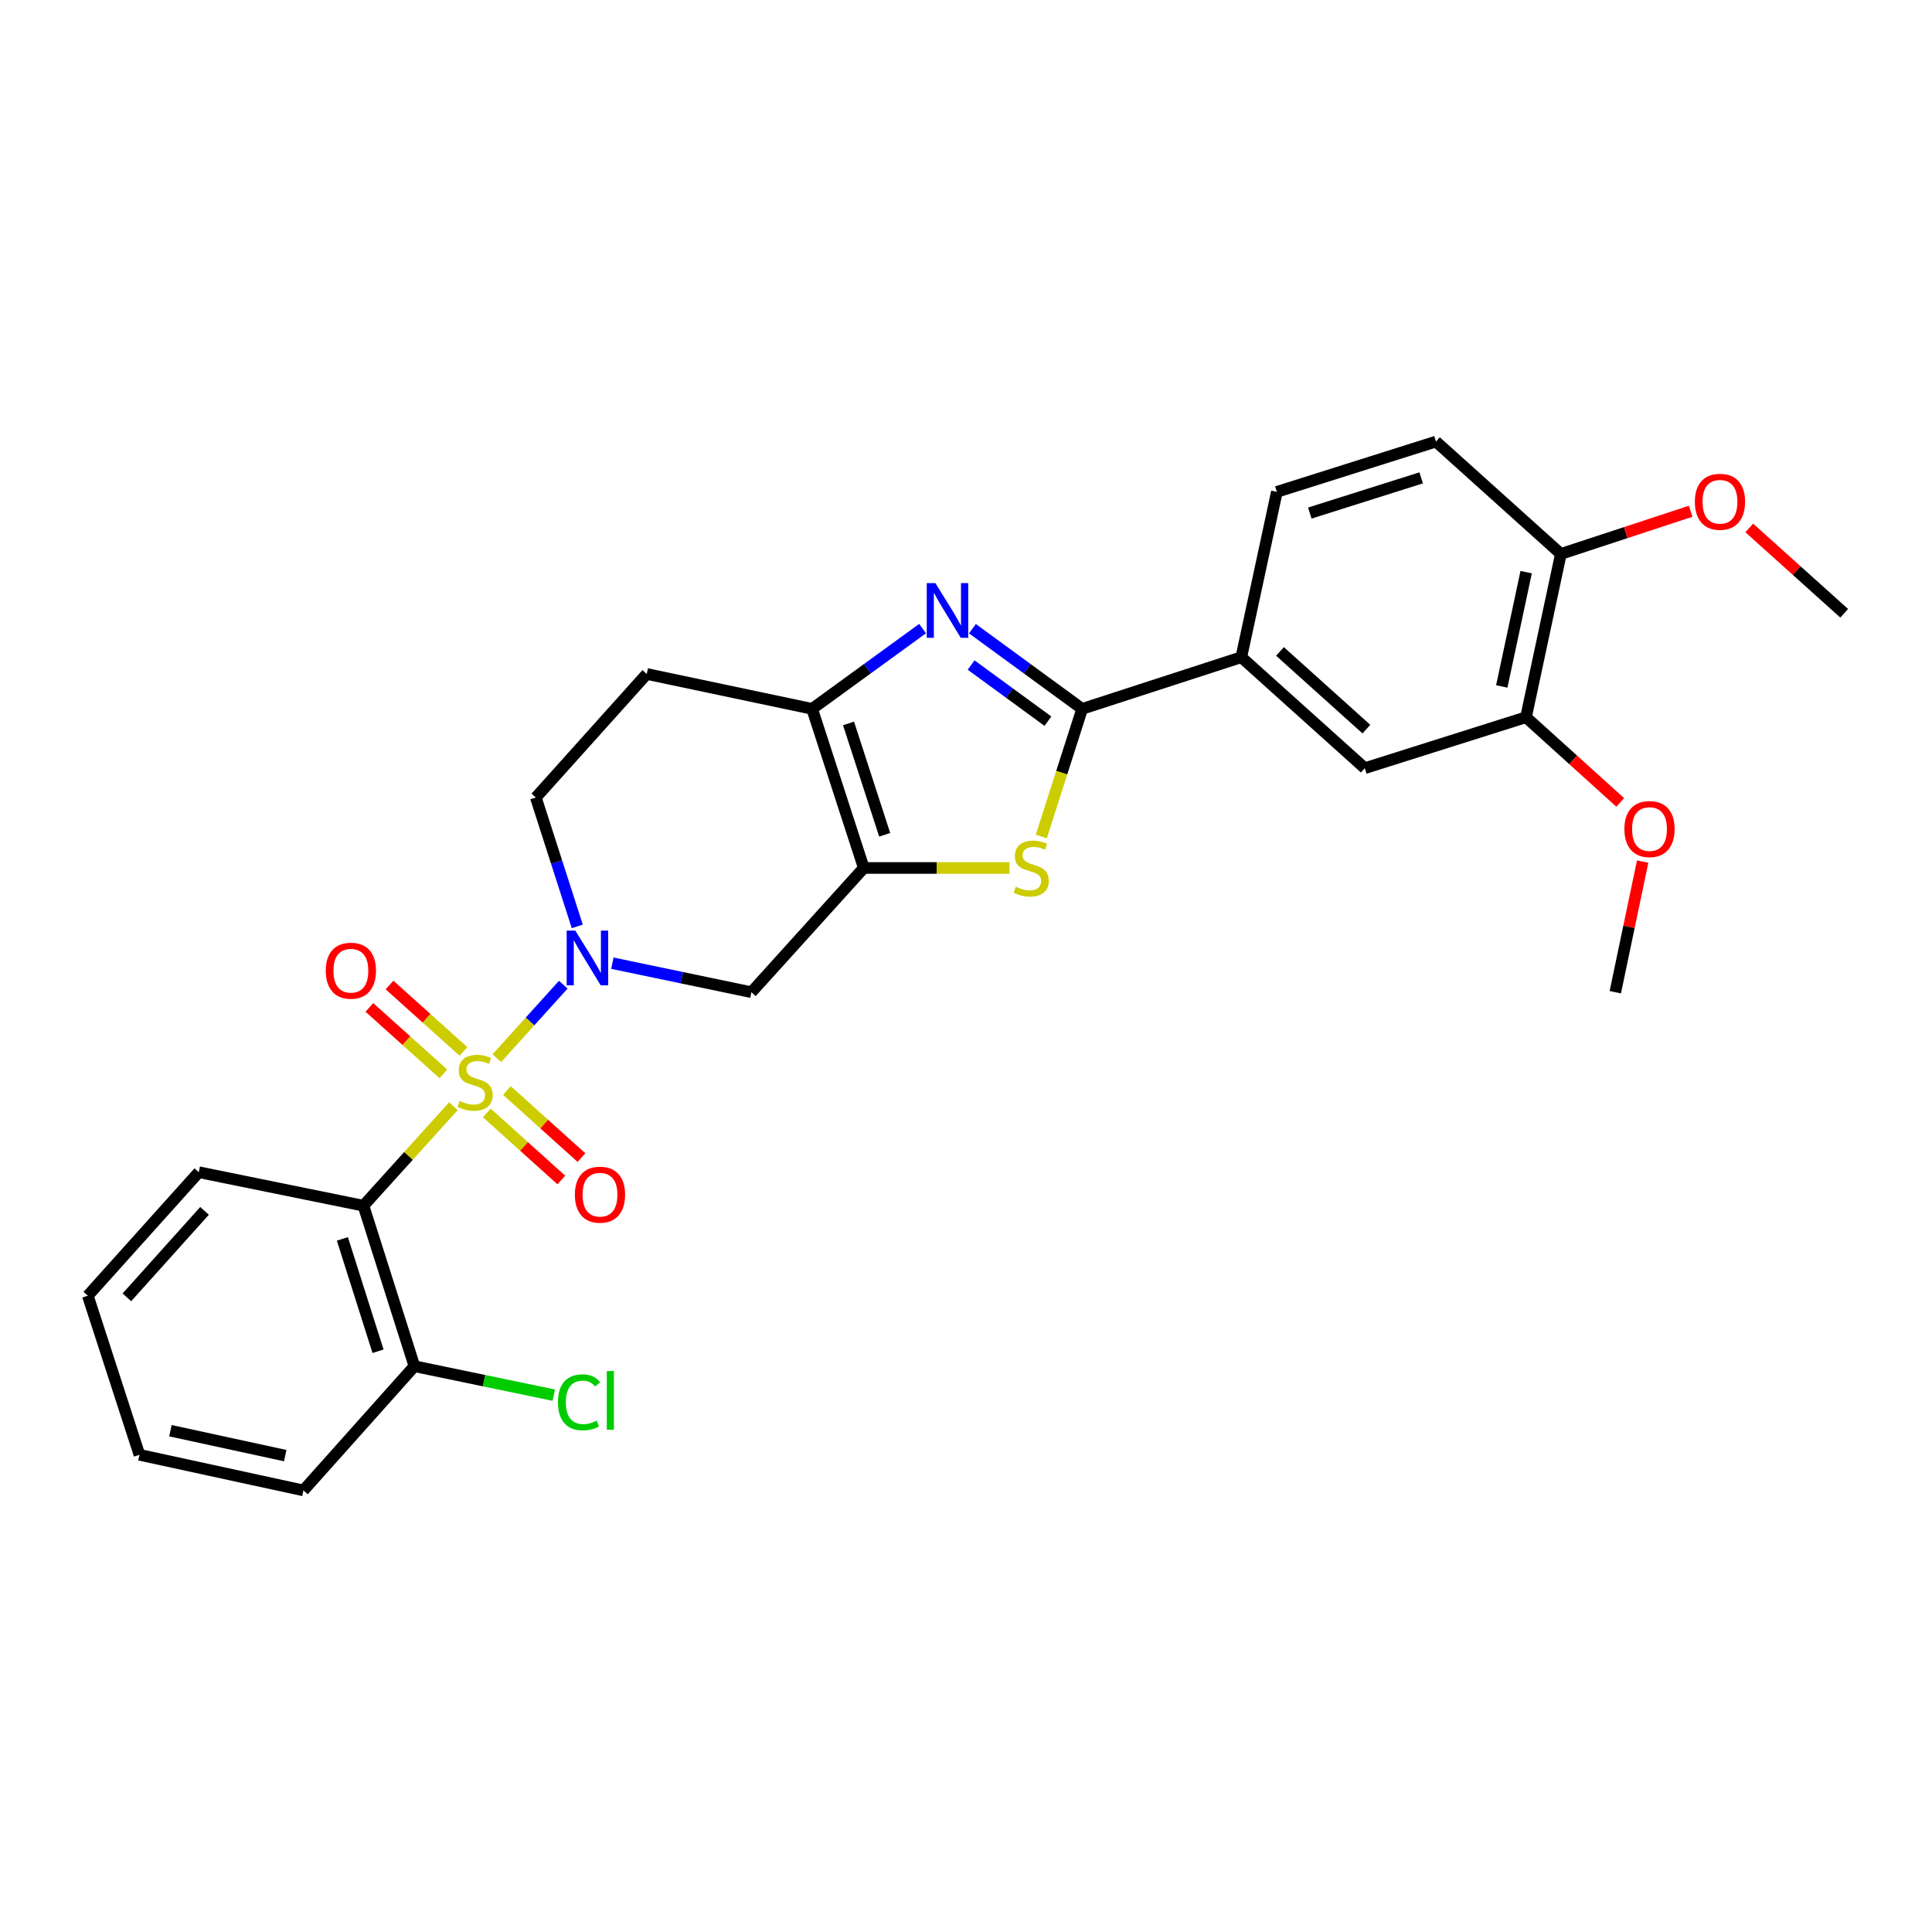 <?xml version='1.0' encoding='iso-8859-1'?>
<svg version='1.1' baseProfile='full'
              xmlns='http://www.w3.org/2000/svg'
                      xmlns:rdkit='http://www.rdkit.org/xml'
                      xmlns:xlink='http://www.w3.org/1999/xlink'
                  xml:space='preserve'
width='1000px' height='1000px' viewBox='0 0 1000 1000'>
<!-- END OF HEADER -->
<rect style='opacity:1.0;fill:#FFFFFF;stroke:none' width='1000' height='1000' x='0' y='0'> </rect>
<path class='bond-0' d='M 257.173,547.689 L 274.368,528.674' style='fill:none;fill-rule:evenodd;stroke:#CCCC00;stroke-width:6px;stroke-linecap:butt;stroke-linejoin:miter;stroke-opacity:1' />
<path class='bond-0' d='M 274.368,528.674 L 291.564,509.658' style='fill:none;fill-rule:evenodd;stroke:#0000FF;stroke-width:6px;stroke-linecap:butt;stroke-linejoin:miter;stroke-opacity:1' />
<path class='bond-4' d='M 234.692,572.555 L 211.407,598.314' style='fill:none;fill-rule:evenodd;stroke:#CCCC00;stroke-width:6px;stroke-linecap:butt;stroke-linejoin:miter;stroke-opacity:1' />
<path class='bond-4' d='M 211.407,598.314 L 188.123,624.073' style='fill:none;fill-rule:evenodd;stroke:#000000;stroke-width:6px;stroke-linecap:butt;stroke-linejoin:miter;stroke-opacity:1' />
<path class='bond-9' d='M 239.897,544.227 L 220.753,527.031' style='fill:none;fill-rule:evenodd;stroke:#CCCC00;stroke-width:6px;stroke-linecap:butt;stroke-linejoin:miter;stroke-opacity:1' />
<path class='bond-9' d='M 220.753,527.031 L 201.61,509.835' style='fill:none;fill-rule:evenodd;stroke:#FF0000;stroke-width:6px;stroke-linecap:butt;stroke-linejoin:miter;stroke-opacity:1' />
<path class='bond-9' d='M 229.474,555.83 L 210.331,538.634' style='fill:none;fill-rule:evenodd;stroke:#CCCC00;stroke-width:6px;stroke-linecap:butt;stroke-linejoin:miter;stroke-opacity:1' />
<path class='bond-9' d='M 210.331,538.634 L 191.187,521.438' style='fill:none;fill-rule:evenodd;stroke:#FF0000;stroke-width:6px;stroke-linecap:butt;stroke-linejoin:miter;stroke-opacity:1' />
<path class='bond-10' d='M 251.963,576.05 L 271.251,593.409' style='fill:none;fill-rule:evenodd;stroke:#CCCC00;stroke-width:6px;stroke-linecap:butt;stroke-linejoin:miter;stroke-opacity:1' />
<path class='bond-10' d='M 271.251,593.409 L 290.538,610.767' style='fill:none;fill-rule:evenodd;stroke:#FF0000;stroke-width:6px;stroke-linecap:butt;stroke-linejoin:miter;stroke-opacity:1' />
<path class='bond-10' d='M 262.397,564.457 L 281.684,581.815' style='fill:none;fill-rule:evenodd;stroke:#CCCC00;stroke-width:6px;stroke-linecap:butt;stroke-linejoin:miter;stroke-opacity:1' />
<path class='bond-10' d='M 281.684,581.815 L 300.972,599.173' style='fill:none;fill-rule:evenodd;stroke:#FF0000;stroke-width:6px;stroke-linecap:butt;stroke-linejoin:miter;stroke-opacity:1' />
<path class='bond-7' d='M 316.959,498.544 L 352.946,506.057' style='fill:none;fill-rule:evenodd;stroke:#0000FF;stroke-width:6px;stroke-linecap:butt;stroke-linejoin:miter;stroke-opacity:1' />
<path class='bond-7' d='M 352.946,506.057 L 388.933,513.569' style='fill:none;fill-rule:evenodd;stroke:#000000;stroke-width:6px;stroke-linecap:butt;stroke-linejoin:miter;stroke-opacity:1' />
<path class='bond-14' d='M 298.797,479.508 L 288.071,446.148' style='fill:none;fill-rule:evenodd;stroke:#0000FF;stroke-width:6px;stroke-linecap:butt;stroke-linejoin:miter;stroke-opacity:1' />
<path class='bond-14' d='M 288.071,446.148 L 277.346,412.787' style='fill:none;fill-rule:evenodd;stroke:#000000;stroke-width:6px;stroke-linecap:butt;stroke-linejoin:miter;stroke-opacity:1' />
<path class='bond-1' d='M 447.092,449.258 L 388.933,513.569' style='fill:none;fill-rule:evenodd;stroke:#000000;stroke-width:6px;stroke-linecap:butt;stroke-linejoin:miter;stroke-opacity:1' />
<path class='bond-5' d='M 447.092,449.258 L 484.806,449.258' style='fill:none;fill-rule:evenodd;stroke:#000000;stroke-width:6px;stroke-linecap:butt;stroke-linejoin:miter;stroke-opacity:1' />
<path class='bond-5' d='M 484.806,449.258 L 522.52,449.258' style='fill:none;fill-rule:evenodd;stroke:#CCCC00;stroke-width:6px;stroke-linecap:butt;stroke-linejoin:miter;stroke-opacity:1' />
<path class='bond-29' d='M 447.092,449.258 L 420.352,366.907' style='fill:none;fill-rule:evenodd;stroke:#000000;stroke-width:6px;stroke-linecap:butt;stroke-linejoin:miter;stroke-opacity:1' />
<path class='bond-29' d='M 457.915,432.089 L 439.197,374.442' style='fill:none;fill-rule:evenodd;stroke:#000000;stroke-width:6px;stroke-linecap:butt;stroke-linejoin:miter;stroke-opacity:1' />
<path class='bond-2' d='M 477.52,325.361 L 448.936,346.134' style='fill:none;fill-rule:evenodd;stroke:#0000FF;stroke-width:6px;stroke-linecap:butt;stroke-linejoin:miter;stroke-opacity:1' />
<path class='bond-2' d='M 448.936,346.134 L 420.352,366.907' style='fill:none;fill-rule:evenodd;stroke:#000000;stroke-width:6px;stroke-linecap:butt;stroke-linejoin:miter;stroke-opacity:1' />
<path class='bond-30' d='M 503.323,325.406 L 531.725,346.156' style='fill:none;fill-rule:evenodd;stroke:#0000FF;stroke-width:6px;stroke-linecap:butt;stroke-linejoin:miter;stroke-opacity:1' />
<path class='bond-30' d='M 531.725,346.156 L 560.126,366.907' style='fill:none;fill-rule:evenodd;stroke:#000000;stroke-width:6px;stroke-linecap:butt;stroke-linejoin:miter;stroke-opacity:1' />
<path class='bond-30' d='M 502.643,344.225 L 522.524,358.75' style='fill:none;fill-rule:evenodd;stroke:#0000FF;stroke-width:6px;stroke-linecap:butt;stroke-linejoin:miter;stroke-opacity:1' />
<path class='bond-30' d='M 522.524,358.75 L 542.405,373.275' style='fill:none;fill-rule:evenodd;stroke:#000000;stroke-width:6px;stroke-linecap:butt;stroke-linejoin:miter;stroke-opacity:1' />
<path class='bond-3' d='M 560.126,366.907 L 549.552,399.941' style='fill:none;fill-rule:evenodd;stroke:#000000;stroke-width:6px;stroke-linecap:butt;stroke-linejoin:miter;stroke-opacity:1' />
<path class='bond-3' d='M 549.552,399.941 L 538.979,432.976' style='fill:none;fill-rule:evenodd;stroke:#CCCC00;stroke-width:6px;stroke-linecap:butt;stroke-linejoin:miter;stroke-opacity:1' />
<path class='bond-8' d='M 560.126,366.907 L 642.504,340.167' style='fill:none;fill-rule:evenodd;stroke:#000000;stroke-width:6px;stroke-linecap:butt;stroke-linejoin:miter;stroke-opacity:1' />
<path class='bond-15' d='M 188.123,624.073 L 214.49,707.144' style='fill:none;fill-rule:evenodd;stroke:#000000;stroke-width:6px;stroke-linecap:butt;stroke-linejoin:miter;stroke-opacity:1' />
<path class='bond-15' d='M 177.212,641.253 L 195.669,699.402' style='fill:none;fill-rule:evenodd;stroke:#000000;stroke-width:6px;stroke-linecap:butt;stroke-linejoin:miter;stroke-opacity:1' />
<path class='bond-20' d='M 188.123,624.073 L 102.886,606.735' style='fill:none;fill-rule:evenodd;stroke:#000000;stroke-width:6px;stroke-linecap:butt;stroke-linejoin:miter;stroke-opacity:1' />
<path class='bond-6' d='M 420.352,366.907 L 334.76,348.849' style='fill:none;fill-rule:evenodd;stroke:#000000;stroke-width:6px;stroke-linecap:butt;stroke-linejoin:miter;stroke-opacity:1' />
<path class='bond-12' d='M 642.504,340.167 L 706.408,397.615' style='fill:none;fill-rule:evenodd;stroke:#000000;stroke-width:6px;stroke-linecap:butt;stroke-linejoin:miter;stroke-opacity:1' />
<path class='bond-12' d='M 662.516,337.185 L 707.249,377.399' style='fill:none;fill-rule:evenodd;stroke:#000000;stroke-width:6px;stroke-linecap:butt;stroke-linejoin:miter;stroke-opacity:1' />
<path class='bond-17' d='M 642.504,340.167 L 660.908,254.592' style='fill:none;fill-rule:evenodd;stroke:#000000;stroke-width:6px;stroke-linecap:butt;stroke-linejoin:miter;stroke-opacity:1' />
<path class='bond-11' d='M 334.76,348.849 L 277.346,412.787' style='fill:none;fill-rule:evenodd;stroke:#000000;stroke-width:6px;stroke-linecap:butt;stroke-linejoin:miter;stroke-opacity:1' />
<path class='bond-13' d='M 706.408,397.615 L 789.86,371.239' style='fill:none;fill-rule:evenodd;stroke:#000000;stroke-width:6px;stroke-linecap:butt;stroke-linejoin:miter;stroke-opacity:1' />
<path class='bond-21' d='M 789.86,371.239 L 814.243,393.286' style='fill:none;fill-rule:evenodd;stroke:#000000;stroke-width:6px;stroke-linecap:butt;stroke-linejoin:miter;stroke-opacity:1' />
<path class='bond-21' d='M 814.243,393.286 L 838.626,415.332' style='fill:none;fill-rule:evenodd;stroke:#FF0000;stroke-width:6px;stroke-linecap:butt;stroke-linejoin:miter;stroke-opacity:1' />
<path class='bond-31' d='M 789.86,371.239 L 807.9,286.721' style='fill:none;fill-rule:evenodd;stroke:#000000;stroke-width:6px;stroke-linecap:butt;stroke-linejoin:miter;stroke-opacity:1' />
<path class='bond-31' d='M 777.312,355.305 L 789.941,296.143' style='fill:none;fill-rule:evenodd;stroke:#000000;stroke-width:6px;stroke-linecap:butt;stroke-linejoin:miter;stroke-opacity:1' />
<path class='bond-19' d='M 214.49,707.144 L 250.556,714.635' style='fill:none;fill-rule:evenodd;stroke:#000000;stroke-width:6px;stroke-linecap:butt;stroke-linejoin:miter;stroke-opacity:1' />
<path class='bond-19' d='M 250.556,714.635 L 286.622,722.126' style='fill:none;fill-rule:evenodd;stroke:#00CC00;stroke-width:6px;stroke-linecap:butt;stroke-linejoin:miter;stroke-opacity:1' />
<path class='bond-23' d='M 214.49,707.144 L 157.059,771.438' style='fill:none;fill-rule:evenodd;stroke:#000000;stroke-width:6px;stroke-linecap:butt;stroke-linejoin:miter;stroke-opacity:1' />
<path class='bond-16' d='M 807.9,286.721 L 743.251,228.562' style='fill:none;fill-rule:evenodd;stroke:#000000;stroke-width:6px;stroke-linecap:butt;stroke-linejoin:miter;stroke-opacity:1' />
<path class='bond-22' d='M 807.9,286.721 L 841.492,275.672' style='fill:none;fill-rule:evenodd;stroke:#000000;stroke-width:6px;stroke-linecap:butt;stroke-linejoin:miter;stroke-opacity:1' />
<path class='bond-22' d='M 841.492,275.672 L 875.084,264.623' style='fill:none;fill-rule:evenodd;stroke:#FF0000;stroke-width:6px;stroke-linecap:butt;stroke-linejoin:miter;stroke-opacity:1' />
<path class='bond-18' d='M 660.908,254.592 L 743.251,228.562' style='fill:none;fill-rule:evenodd;stroke:#000000;stroke-width:6px;stroke-linecap:butt;stroke-linejoin:miter;stroke-opacity:1' />
<path class='bond-18' d='M 677.96,265.559 L 735.6,247.338' style='fill:none;fill-rule:evenodd;stroke:#000000;stroke-width:6px;stroke-linecap:butt;stroke-linejoin:miter;stroke-opacity:1' />
<path class='bond-26' d='M 102.886,606.735 L 45.455,670.665' style='fill:none;fill-rule:evenodd;stroke:#000000;stroke-width:6px;stroke-linecap:butt;stroke-linejoin:miter;stroke-opacity:1' />
<path class='bond-26' d='M 105.874,626.747 L 65.672,671.498' style='fill:none;fill-rule:evenodd;stroke:#000000;stroke-width:6px;stroke-linecap:butt;stroke-linejoin:miter;stroke-opacity:1' />
<path class='bond-24' d='M 850.238,445.953 L 843.158,479.761' style='fill:none;fill-rule:evenodd;stroke:#FF0000;stroke-width:6px;stroke-linecap:butt;stroke-linejoin:miter;stroke-opacity:1' />
<path class='bond-24' d='M 843.158,479.761 L 836.078,513.569' style='fill:none;fill-rule:evenodd;stroke:#000000;stroke-width:6px;stroke-linecap:butt;stroke-linejoin:miter;stroke-opacity:1' />
<path class='bond-25' d='M 905.413,273.263 L 929.979,295.347' style='fill:none;fill-rule:evenodd;stroke:#FF0000;stroke-width:6px;stroke-linecap:butt;stroke-linejoin:miter;stroke-opacity:1' />
<path class='bond-25' d='M 929.979,295.347 L 954.545,317.43' style='fill:none;fill-rule:evenodd;stroke:#000000;stroke-width:6px;stroke-linecap:butt;stroke-linejoin:miter;stroke-opacity:1' />
<path class='bond-28' d='M 157.059,771.438 L 72.177,753.008' style='fill:none;fill-rule:evenodd;stroke:#000000;stroke-width:6px;stroke-linecap:butt;stroke-linejoin:miter;stroke-opacity:1' />
<path class='bond-28' d='M 147.636,753.432 L 88.219,740.53' style='fill:none;fill-rule:evenodd;stroke:#000000;stroke-width:6px;stroke-linecap:butt;stroke-linejoin:miter;stroke-opacity:1' />
<path class='bond-27' d='M 45.455,670.665 L 72.177,753.008' style='fill:none;fill-rule:evenodd;stroke:#000000;stroke-width:6px;stroke-linecap:butt;stroke-linejoin:miter;stroke-opacity:1' />
<path  class='atom-0' d='M 237.927 569.846
Q 238.247 569.966, 239.567 570.526
Q 240.887 571.086, 242.327 571.446
Q 243.807 571.766, 245.247 571.766
Q 247.927 571.766, 249.487 570.486
Q 251.047 569.166, 251.047 566.886
Q 251.047 565.326, 250.247 564.366
Q 249.487 563.406, 248.287 562.886
Q 247.087 562.366, 245.087 561.766
Q 242.567 561.006, 241.047 560.286
Q 239.567 559.566, 238.487 558.046
Q 237.447 556.526, 237.447 553.966
Q 237.447 550.406, 239.847 548.206
Q 242.287 546.006, 247.087 546.006
Q 250.367 546.006, 254.087 547.566
L 253.167 550.646
Q 249.767 549.246, 247.207 549.246
Q 244.447 549.246, 242.927 550.406
Q 241.407 551.526, 241.447 553.486
Q 241.447 555.006, 242.207 555.926
Q 243.007 556.846, 244.127 557.366
Q 245.287 557.886, 247.207 558.486
Q 249.767 559.286, 251.287 560.086
Q 252.807 560.886, 253.887 562.526
Q 255.007 564.126, 255.007 566.886
Q 255.007 570.806, 252.367 572.926
Q 249.767 575.006, 245.407 575.006
Q 242.887 575.006, 240.967 574.446
Q 239.087 573.926, 236.847 573.006
L 237.927 569.846
' fill='#CCCC00'/>
<path  class='atom-1' d='M 297.791 481.689
L 307.071 496.689
Q 307.991 498.169, 309.471 500.849
Q 310.951 503.529, 311.031 503.689
L 311.031 481.689
L 314.791 481.689
L 314.791 510.009
L 310.911 510.009
L 300.951 493.609
Q 299.791 491.689, 298.551 489.489
Q 297.351 487.289, 296.991 486.609
L 296.991 510.009
L 293.311 510.009
L 293.311 481.689
L 297.791 481.689
' fill='#0000FF'/>
<path  class='atom-3' d='M 484.165 301.823
L 493.445 316.823
Q 494.365 318.303, 495.845 320.983
Q 497.325 323.663, 497.405 323.823
L 497.405 301.823
L 501.165 301.823
L 501.165 330.143
L 497.285 330.143
L 487.325 313.743
Q 486.165 311.823, 484.925 309.623
Q 483.725 307.423, 483.365 306.743
L 483.365 330.143
L 479.685 330.143
L 479.685 301.823
L 484.165 301.823
' fill='#0000FF'/>
<path  class='atom-6' d='M 525.767 458.978
Q 526.087 459.098, 527.407 459.658
Q 528.727 460.218, 530.167 460.578
Q 531.647 460.898, 533.087 460.898
Q 535.767 460.898, 537.327 459.618
Q 538.887 458.298, 538.887 456.018
Q 538.887 454.458, 538.087 453.498
Q 537.327 452.538, 536.127 452.018
Q 534.927 451.498, 532.927 450.898
Q 530.407 450.138, 528.887 449.418
Q 527.407 448.698, 526.327 447.178
Q 525.287 445.658, 525.287 443.098
Q 525.287 439.538, 527.687 437.338
Q 530.127 435.138, 534.927 435.138
Q 538.207 435.138, 541.927 436.698
L 541.007 439.778
Q 537.607 438.378, 535.047 438.378
Q 532.287 438.378, 530.767 439.538
Q 529.247 440.658, 529.287 442.618
Q 529.287 444.138, 530.047 445.058
Q 530.847 445.978, 531.967 446.498
Q 533.127 447.018, 535.047 447.618
Q 537.607 448.418, 539.127 449.218
Q 540.647 450.018, 541.727 451.658
Q 542.847 453.258, 542.847 456.018
Q 542.847 459.938, 540.207 462.058
Q 537.607 464.138, 533.247 464.138
Q 530.727 464.138, 528.807 463.578
Q 526.927 463.058, 524.687 462.138
L 525.767 458.978
' fill='#CCCC00'/>
<path  class='atom-10' d='M 168.615 502.437
Q 168.615 495.637, 171.975 491.837
Q 175.335 488.037, 181.615 488.037
Q 187.895 488.037, 191.255 491.837
Q 194.615 495.637, 194.615 502.437
Q 194.615 509.317, 191.215 513.237
Q 187.815 517.117, 181.615 517.117
Q 175.375 517.117, 171.975 513.237
Q 168.615 509.357, 168.615 502.437
M 181.615 513.917
Q 185.935 513.917, 188.255 511.037
Q 190.615 508.117, 190.615 502.437
Q 190.615 496.877, 188.255 494.077
Q 185.935 491.237, 181.615 491.237
Q 177.295 491.237, 174.935 494.037
Q 172.615 496.837, 172.615 502.437
Q 172.615 508.157, 174.935 511.037
Q 177.295 513.917, 181.615 513.917
' fill='#FF0000'/>
<path  class='atom-11' d='M 297.55 618.365
Q 297.55 611.565, 300.91 607.765
Q 304.27 603.965, 310.55 603.965
Q 316.83 603.965, 320.19 607.765
Q 323.55 611.565, 323.55 618.365
Q 323.55 625.245, 320.15 629.165
Q 316.75 633.045, 310.55 633.045
Q 304.31 633.045, 300.91 629.165
Q 297.55 625.285, 297.55 618.365
M 310.55 629.845
Q 314.87 629.845, 317.19 626.965
Q 319.55 624.045, 319.55 618.365
Q 319.55 612.805, 317.19 610.005
Q 314.87 607.165, 310.55 607.165
Q 306.23 607.165, 303.87 609.965
Q 301.55 612.765, 301.55 618.365
Q 301.55 624.085, 303.87 626.965
Q 306.23 629.845, 310.55 629.845
' fill='#FF0000'/>
<path  class='atom-20' d='M 288.799 725.827
Q 288.799 718.787, 292.079 715.107
Q 295.399 711.387, 301.679 711.387
Q 307.519 711.387, 310.639 715.507
L 307.999 717.667
Q 305.719 714.667, 301.679 714.667
Q 297.399 714.667, 295.119 717.547
Q 292.879 720.387, 292.879 725.827
Q 292.879 731.427, 295.199 734.307
Q 297.559 737.187, 302.119 737.187
Q 305.239 737.187, 308.879 735.307
L 309.999 738.307
Q 308.519 739.267, 306.279 739.827
Q 304.039 740.387, 301.559 740.387
Q 295.399 740.387, 292.079 736.627
Q 288.799 732.867, 288.799 725.827
' fill='#00CC00'/>
<path  class='atom-20' d='M 314.079 709.667
L 317.759 709.667
L 317.759 740.027
L 314.079 740.027
L 314.079 709.667
' fill='#00CC00'/>
<path  class='atom-22' d='M 840.781 429.114
Q 840.781 422.314, 844.141 418.514
Q 847.501 414.714, 853.781 414.714
Q 860.061 414.714, 863.421 418.514
Q 866.781 422.314, 866.781 429.114
Q 866.781 435.994, 863.381 439.914
Q 859.981 443.794, 853.781 443.794
Q 847.541 443.794, 844.141 439.914
Q 840.781 436.034, 840.781 429.114
M 853.781 440.594
Q 858.101 440.594, 860.421 437.714
Q 862.781 434.794, 862.781 429.114
Q 862.781 423.554, 860.421 420.754
Q 858.101 417.914, 853.781 417.914
Q 849.461 417.914, 847.101 420.714
Q 844.781 423.514, 844.781 429.114
Q 844.781 434.834, 847.101 437.714
Q 849.461 440.594, 853.781 440.594
' fill='#FF0000'/>
<path  class='atom-23' d='M 877.252 259.715
Q 877.252 252.915, 880.612 249.115
Q 883.972 245.315, 890.252 245.315
Q 896.532 245.315, 899.892 249.115
Q 903.252 252.915, 903.252 259.715
Q 903.252 266.595, 899.852 270.515
Q 896.452 274.395, 890.252 274.395
Q 884.012 274.395, 880.612 270.515
Q 877.252 266.635, 877.252 259.715
M 890.252 271.195
Q 894.572 271.195, 896.892 268.315
Q 899.252 265.395, 899.252 259.715
Q 899.252 254.155, 896.892 251.355
Q 894.572 248.515, 890.252 248.515
Q 885.932 248.515, 883.572 251.315
Q 881.252 254.115, 881.252 259.715
Q 881.252 265.435, 883.572 268.315
Q 885.932 271.195, 890.252 271.195
' fill='#FF0000'/>
</svg>
